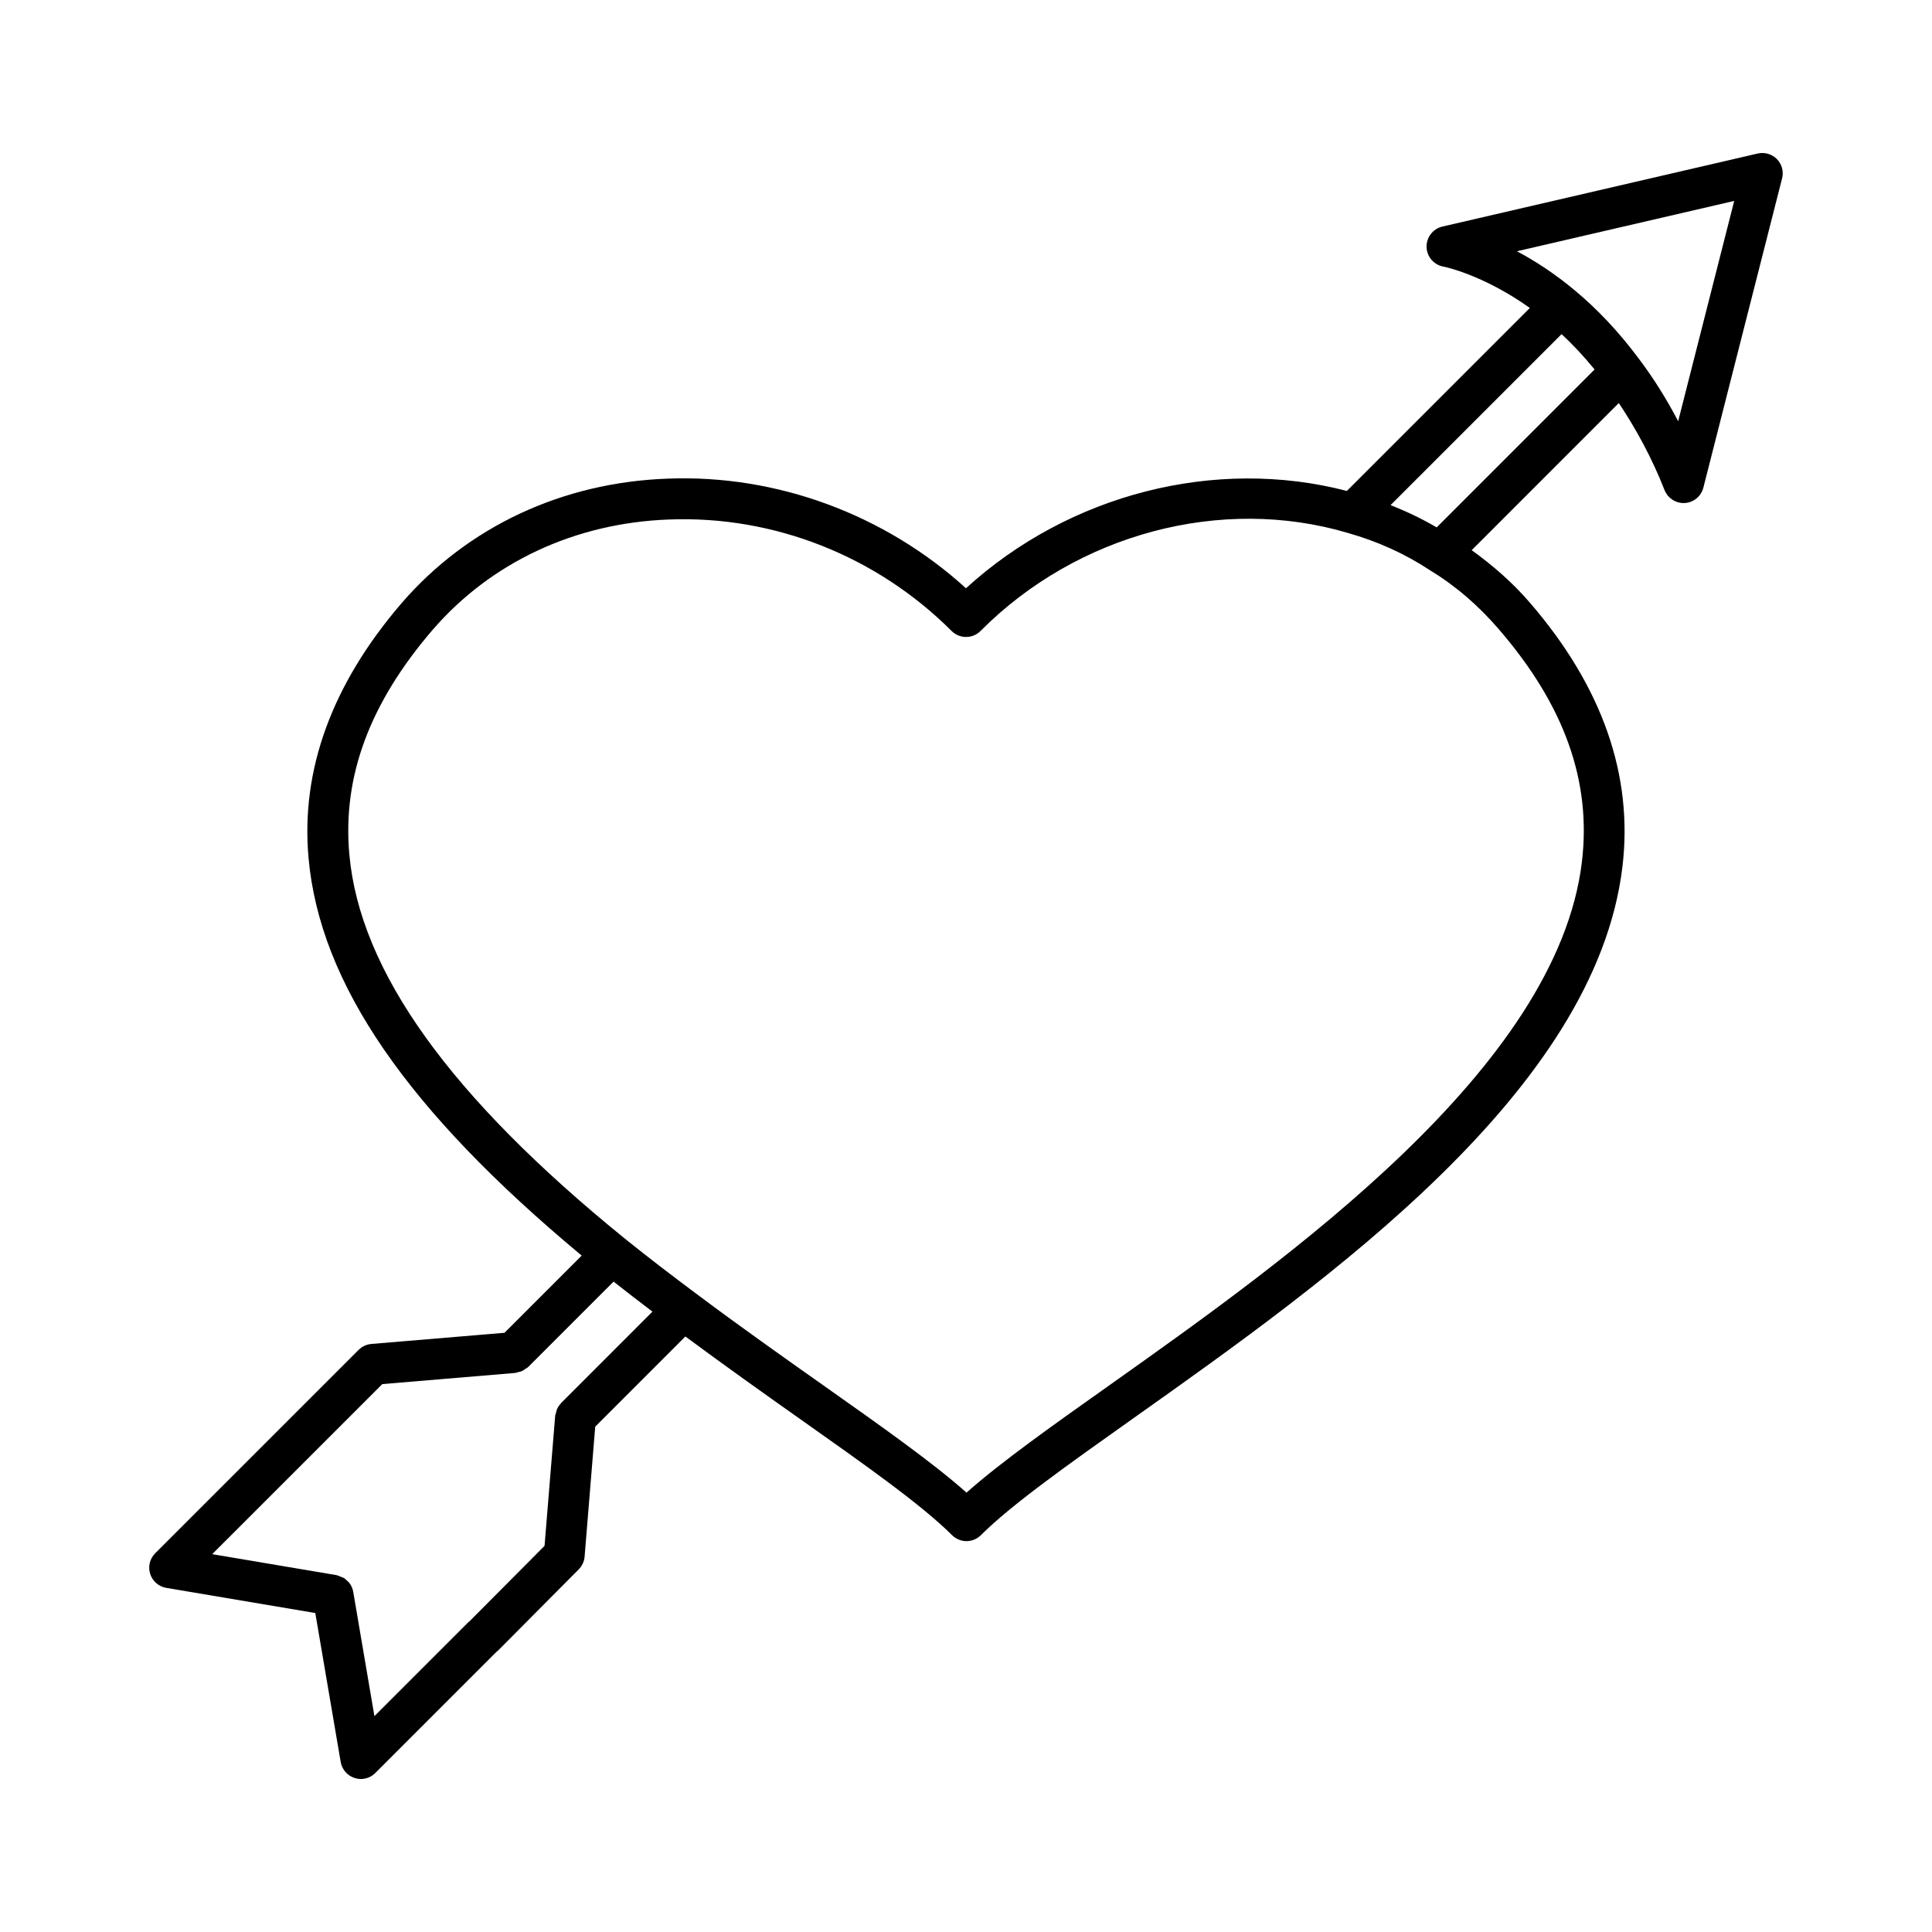 <?xml version="1.0" encoding="UTF-8"?>
<!-- Uploaded to: ICON Repo, www.svgrepo.com, Generator: ICON Repo Mixer Tools -->
<svg fill="#000000" width="800px" height="800px" version="1.1" viewBox="144 144 512 512" xmlns="http://www.w3.org/2000/svg">
 <path d="m614.91 186.17c-1.336-1.348-3.293-1.906-5.094-1.488l-83.57 19.363c-2.512 0.582-4.258 2.859-4.191 5.438 0.078 2.578 1.973 4.75 4.523 5.184 0.148 0.027 10.316 2.035 22.848 10.945l-48.492 48.492c-34.824-9.051-73.531 0.781-100.94 25.789-21.535-19.57-50.152-30.191-79.102-29.047-27.922 1.012-52.949 12.73-70.477 33.008-18.453 21.477-26.746 44.191-24.648 67.52 2.992 33.316 26.184 66.93 72.383 105.37l-20.461 20.461-35.266 2.957c-1.277 0.105-2.473 0.66-3.379 1.562l-21.535 21.535-32.375 32.367c-1.438 1.441-1.953 3.559-1.328 5.488 0.613 1.93 2.254 3.348 4.258 3.691l39.492 6.664 6.731 39.473c0.344 1.996 1.773 3.637 3.695 4.246 0.543 0.172 1.098 0.266 1.648 0.266 1.414 0 2.797-0.555 3.828-1.586l32.156-32.156c0.066-0.059 0.152-0.082 0.219-0.145l21.539-21.668c0.898-0.914 1.457-2.102 1.555-3.387l2.812-34.434 23.891-23.898c10.449 7.738 20.75 15.062 30.227 21.754 17.406 12.289 32.441 22.898 40.438 30.898 1.012 1.004 2.394 1.586 3.828 1.586s2.816-0.582 3.828-1.586c8.008-8.016 23.074-18.691 40.523-31.059 51.602-36.574 122.26-86.652 129.47-145.94 2.949-24.277-5.305-47.871-24.512-70.117-4.699-5.461-9.957-9.965-15.422-13.914l38.988-38.996c4.547 6.844 8.711 14.395 12.121 23.07 0.82 2.082 2.816 3.438 5.039 3.438 0.105 0 0.227 0 0.344-0.008 2.34-0.152 4.324-1.793 4.906-4.074l20.859-81.945c0.477-1.82-0.039-3.766-1.359-5.117zm-48.328 55.742-41.844 41.852c-3.875-2.262-7.953-4.227-12.23-5.894l45.324-45.324c2.922 2.691 5.836 5.812 8.75 9.367zm-298.21 331.8c-0.066 0.059-0.152 0.078-0.215 0.141l-24.934 24.934-5.609-32.91c0-0.008-0.008-0.012-0.008-0.016-0.121-0.707-0.371-1.363-0.746-1.953-0.008-0.016-0.012-0.035-0.023-0.051-0.312-0.48-0.723-0.875-1.172-1.238-0.109-0.09-0.184-0.203-0.301-0.285-0.34-0.234-0.746-0.359-1.141-0.516-0.277-0.109-0.531-0.254-0.824-0.316-0.062-0.012-0.109-0.059-0.176-0.066l-32.988-5.57 24.945-24.934 20.133-20.133 35.27-2.961c0.23-0.02 0.418-0.137 0.633-0.184 0.41-0.086 0.812-0.168 1.199-0.348 0.32-0.152 0.582-0.367 0.863-0.574 0.223-0.164 0.48-0.25 0.684-0.453l22.641-22.641c3.418 2.695 6.856 5.34 10.305 7.957l-23.816 23.824c-0.121 0.102-0.219 0.223-0.332 0.332l-0.066 0.066c-0.043 0.043-0.055 0.102-0.094 0.145-0.402 0.441-0.746 0.922-0.988 1.488-0.137 0.309-0.184 0.629-0.262 0.953-0.066 0.277-0.199 0.523-0.223 0.816l-2.816 34.445zm272.86-262.92c17.379 20.133 24.578 40.324 21.973 61.738-6.629 54.523-77.844 105-124.97 138.41-15.461 10.953-29.102 20.609-38.094 28.625-8.988-7.988-22.594-17.594-38.016-28.48-10.555-7.461-22.09-15.594-33.781-24.363-6.309-4.707-12.625-9.535-18.801-14.512-46.32-37.594-70.191-70.898-72.969-101.8-1.852-20.594 5.371-40.055 22.062-59.477 15.527-17.965 37.785-28.352 62.66-29.258 27.898-1.086 55.094 9.754 74.887 29.543 1.012 1.02 2.394 1.586 3.828 1.586h0.008c1.441 0 2.816-0.574 3.836-1.594 25.602-25.742 63.789-35.926 97.348-25.973 7.871 2.231 15.121 5.508 21.707 9.855 6.672 4.039 12.836 9.316 18.324 15.695zm47.5-55.168c-3.176-6.062-6.68-11.629-10.465-16.613-10.953-14.762-22.832-23.414-32.262-28.426l57.578-13.34z"/>
</svg>